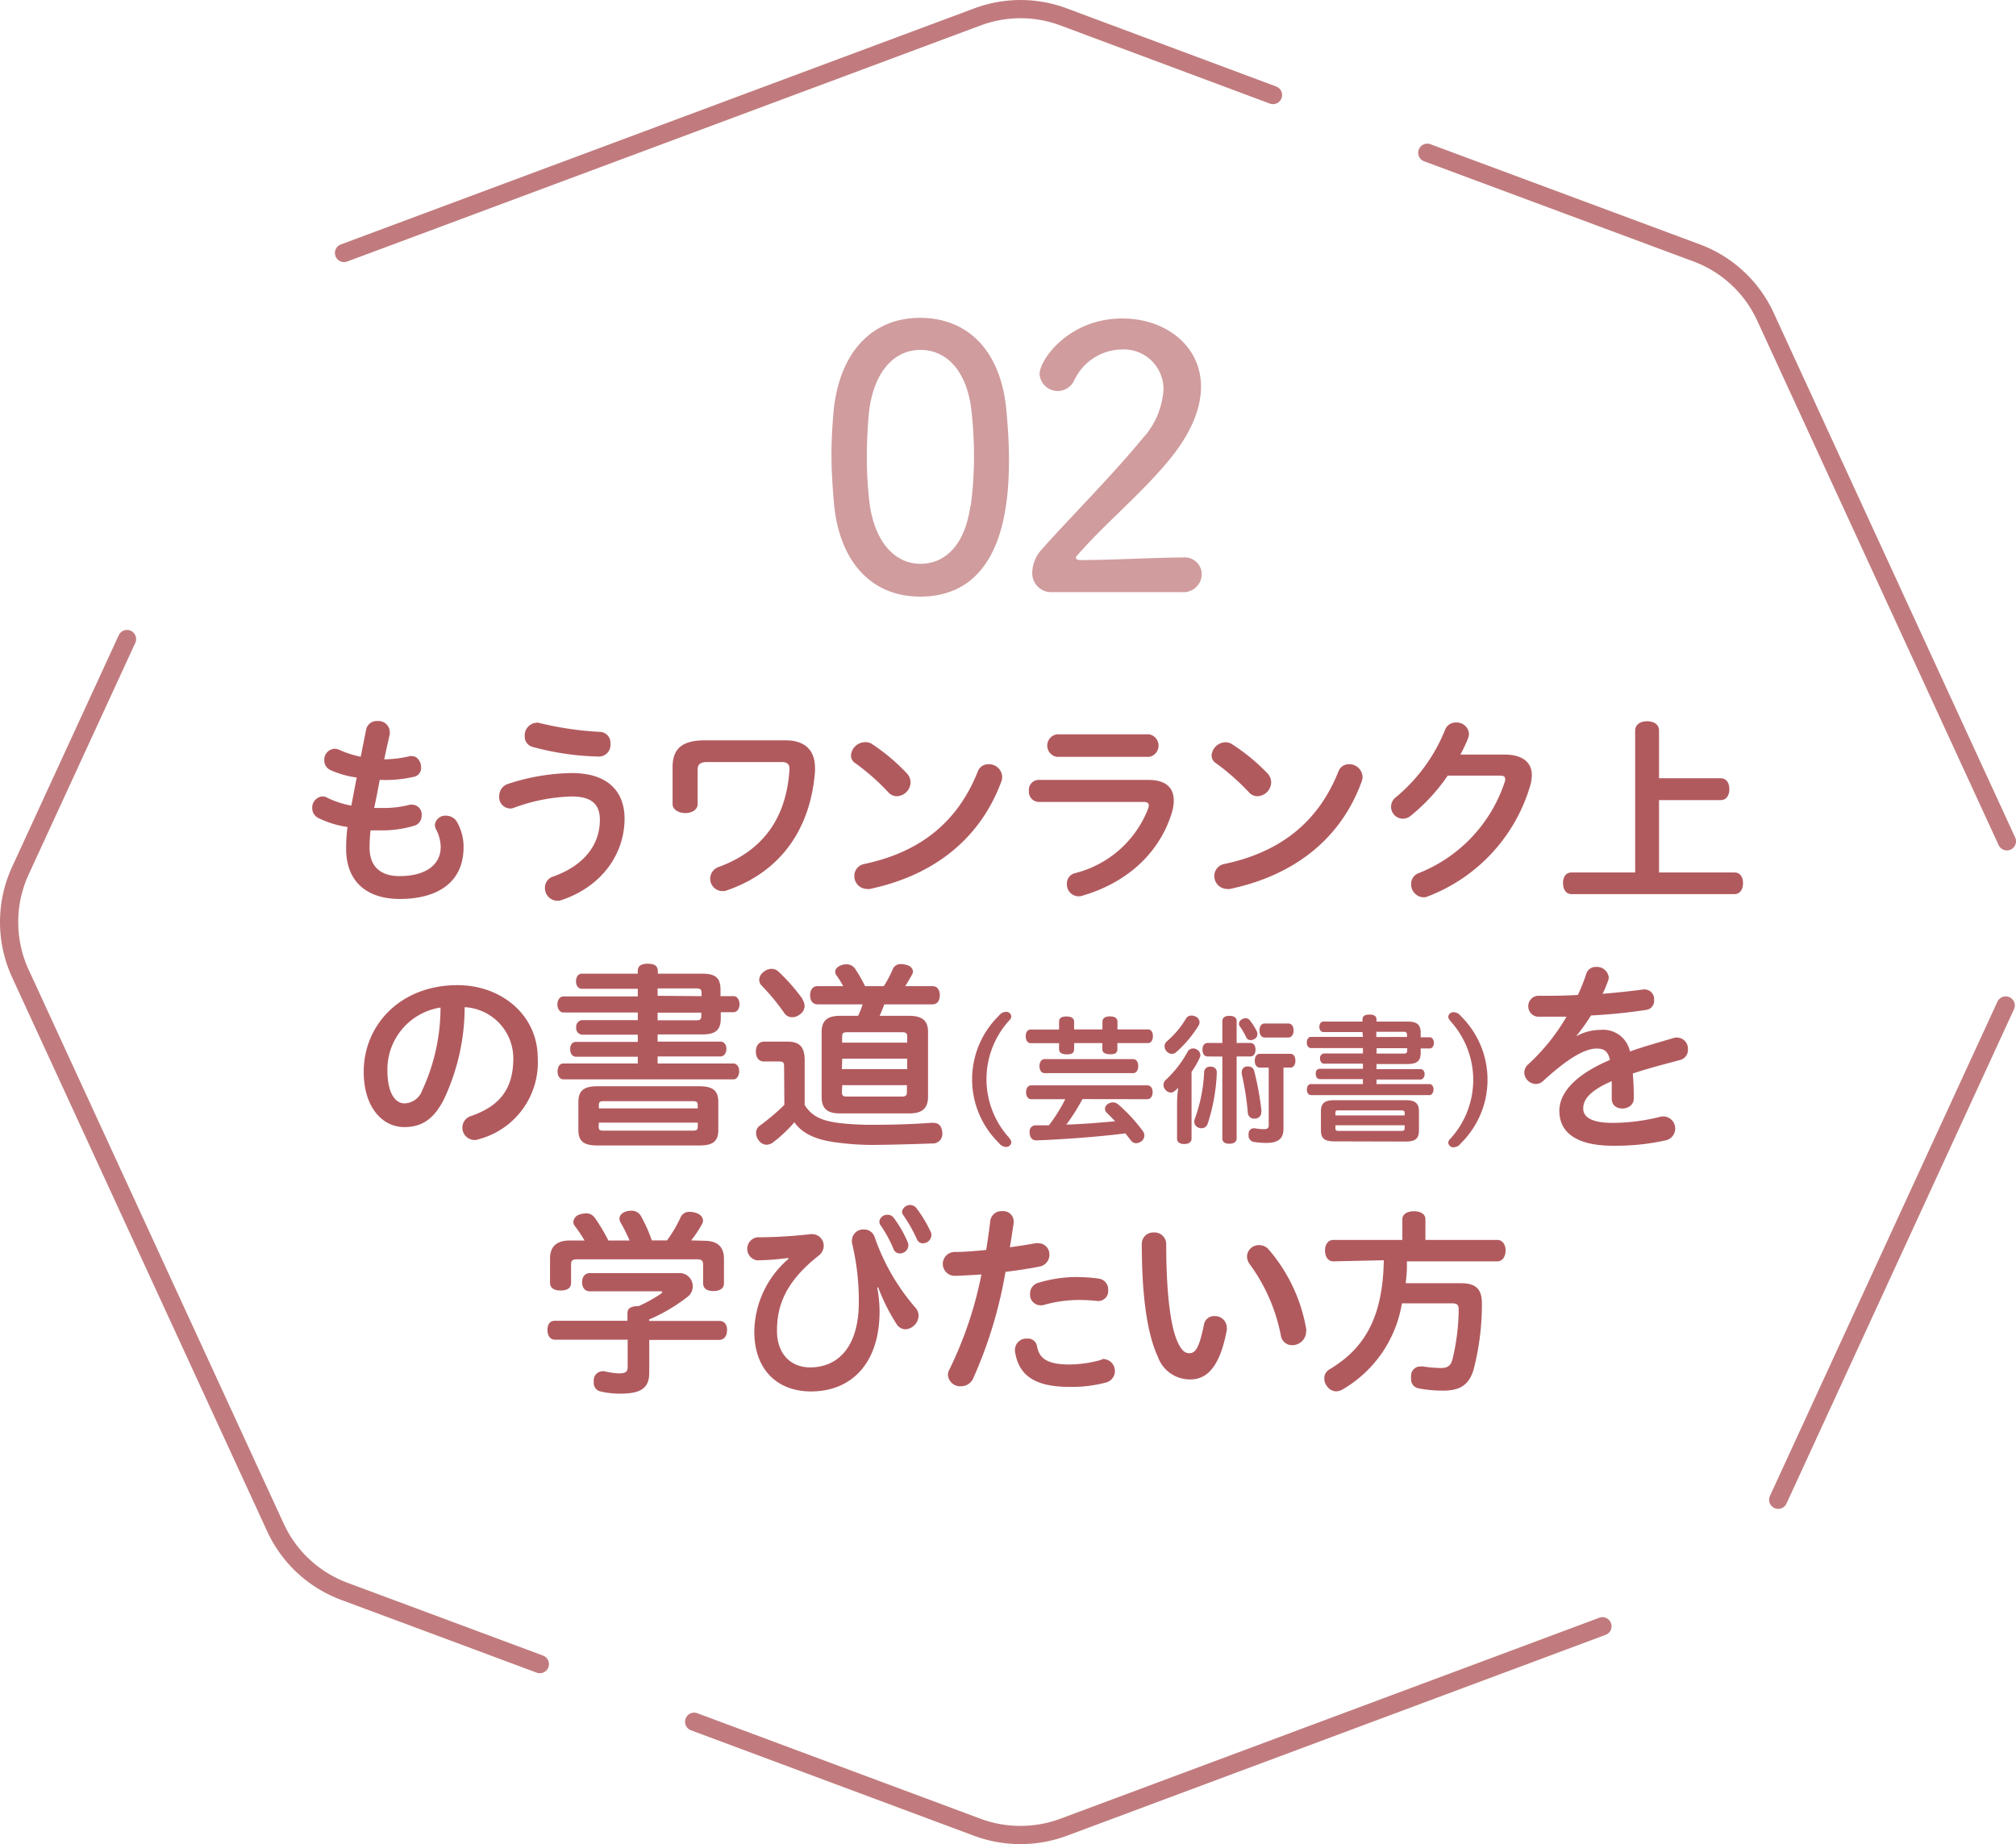 <svg xmlns="http://www.w3.org/2000/svg" viewBox="0 0 221.27 202.43"><defs><style>.cls-1{fill:none;stroke:#c17b7e;stroke-linecap:round;stroke-linejoin:round;stroke-width:2px;}.cls-2{fill:#b15a5e;}.cls-3{fill:#d09c9e;}</style></defs><title>アセット 195</title><g id="レイヤー_2" data-name="レイヤー 2"><g id="レイヤー_2-2" data-name="レイヤー 2"><path class="cls-1" d="M13.94,70.15,2.23,95.59a13.5,13.5,0,0,0,0,11.26l28,60.82a13.49,13.49,0,0,0,7.53,7l21.49,8"/><path class="cls-1" d="M175.88,178.52l-59.17,22.07a13.62,13.62,0,0,1-9.42,0L76.19,189"/><path class="cls-1" d="M220.27,92.35l-26.5-57.58a13.48,13.48,0,0,0-7.53-7l-29.58-11"/><line class="cls-1" x1="195.17" y1="164.63" x2="220.14" y2="110.37"/><path class="cls-1" d="M139.72,10.43l-23-8.58a13.51,13.51,0,0,0-9.42,0L37.76,27.77"/><path class="cls-2" d="M41.68,85.61c-.19,1-.39,2.06-.61,3.08.24,0,.48,0,.75,0A11.35,11.35,0,0,0,45,88.33a1.57,1.57,0,0,1,.28,0,1.07,1.07,0,0,1,1,1.17,1.14,1.14,0,0,1-.81,1.14,12.2,12.2,0,0,1-3.7.51c-.37,0-.74,0-1.1,0A17.68,17.68,0,0,0,40.56,93c0,2.14,1.21,3.17,3.3,3.17,2.91,0,4.51-1.28,4.51-3.19a4.32,4.32,0,0,0-.46-1.85,1.16,1.16,0,0,1-.18-.59,1.15,1.15,0,0,1,1.24-1,1.39,1.39,0,0,1,1.16.64A5.49,5.49,0,0,1,50.88,93c0,3.81-2.79,5.68-7,5.68-3.65,0-5.89-1.94-5.89-5.5a18.51,18.51,0,0,1,.15-2.4,10.77,10.77,0,0,1-3.23-1,1.21,1.21,0,0,1-.64-1.06,1.23,1.23,0,0,1,1.12-1.3,1.11,1.11,0,0,1,.55.16,9.92,9.92,0,0,0,2.62.85l.59-3.08a10.31,10.31,0,0,1-2.86-.81,1.16,1.16,0,0,1-.7-1.08,1.21,1.21,0,0,1,1.14-1.27,1.28,1.28,0,0,1,.53.13,11.41,11.41,0,0,0,2.33.75l.6-3a1.18,1.18,0,0,1,1.25-.92,1.24,1.24,0,0,1,1.34,1.16,1.52,1.52,0,0,1,0,.29c-.22.94-.42,1.87-.61,2.75h.11A12.58,12.58,0,0,0,45,83a.61.61,0,0,1,.22,0c.61,0,1,.64,1,1.24a1,1,0,0,1-.66,1,13.86,13.86,0,0,1-3.35.38Z"/><path class="cls-2" d="M62.76,84.86c4.16,0,5.79,2.22,5.79,5,0,3.81-2.42,7.42-6.91,8.94a1.48,1.48,0,0,1-.49.08,1.39,1.39,0,0,1-1.34-1.43,1.27,1.27,0,0,1,.9-1.23C64.15,95,65.84,92.69,65.84,90c0-1.65-.84-2.57-3.08-2.57a19.65,19.65,0,0,0-6.27,1.21,1.12,1.12,0,0,1-.53.11,1.24,1.24,0,0,1-1.17-1.34,1.4,1.4,0,0,1,1-1.37A23.12,23.12,0,0,1,62.76,84.86ZM58.49,82a1.18,1.18,0,0,1-.9-1.21,1.39,1.39,0,0,1,1.25-1.45.52.52,0,0,1,.27,0,35.55,35.55,0,0,0,6.77,1A1.2,1.2,0,0,1,67,81.64a1.28,1.28,0,0,1-1.23,1.41A30.11,30.11,0,0,1,58.49,82Z"/><path class="cls-2" d="M86.26,81.27c2.11,0,3.19,1.12,3.19,3a3.17,3.17,0,0,1,0,.44c-.49,6.21-3.68,10.94-9.6,13a1.26,1.26,0,0,1-.55.11,1.36,1.36,0,0,1-.39-2.66c5.06-1.87,7.41-5.61,7.74-10.67v-.11c0-.51-.26-.73-.9-.73H77.65c-.83,0-1.08.29-1.08.84v3.76c0,.68-.68,1-1.36,1s-1.39-.35-1.39-1V84.2c0-1.9.93-2.93,3.5-2.93Z"/><path class="cls-2" d="M99.54,84.9a1.46,1.46,0,0,1,.4,1,1.56,1.56,0,0,1-1.47,1.5,1.26,1.26,0,0,1-1-.46,24.85,24.85,0,0,0-3.57-3.15,1,1,0,0,1-.5-.88A1.57,1.57,0,0,1,95,81.47a1.25,1.25,0,0,1,.66.17A21.4,21.4,0,0,1,99.54,84.9Zm7.79-.24a1.22,1.22,0,0,1,1.15-.77A1.45,1.45,0,0,1,110,85.28a1.68,1.68,0,0,1-.11.55c-2.48,6.64-7.85,10.36-14.41,11.75a1,1,0,0,1-.33,0,1.4,1.4,0,0,1-1.38-1.45,1.33,1.33,0,0,1,1.14-1.3C101,93.53,105.13,90.23,107.33,84.66Z"/><path class="cls-2" d="M126,85.61c2,0,2.83.88,2.83,2.28a4.74,4.74,0,0,1-.24,1.41c-1.41,4.51-5.08,7.64-9.72,9A1.3,1.3,0,0,1,117.1,97a1.16,1.16,0,0,1,.92-1.16,11.64,11.64,0,0,0,8-7.09,1.22,1.22,0,0,0,.07-.33c0-.26-.18-.39-.55-.39H114a1.11,1.11,0,0,1-1.07-1.21A1.09,1.09,0,0,1,114,85.61ZM116,83.08a1.25,1.25,0,0,1,0-2.47h10.15a1.26,1.26,0,0,1,0,2.47Z"/><path class="cls-2" d="M139.12,84.9a1.46,1.46,0,0,1,.4,1,1.56,1.56,0,0,1-1.47,1.5,1.26,1.26,0,0,1-1-.46,25.4,25.4,0,0,0-3.57-3.15,1,1,0,0,1-.5-.88,1.57,1.57,0,0,1,1.51-1.43,1.31,1.31,0,0,1,.67.17A21.4,21.4,0,0,1,139.12,84.9Zm7.79-.24a1.21,1.21,0,0,1,1.15-.77,1.45,1.45,0,0,1,1.49,1.39,1.68,1.68,0,0,1-.11.55C147,92.47,141.59,96.19,135,97.58a1,1,0,0,1-.33,0,1.41,1.41,0,0,1-1.39-1.45,1.34,1.34,0,0,1,1.15-1.3C140.53,93.53,144.71,90.23,146.91,84.66Z"/><path class="cls-2" d="M158.9,85.14a20.73,20.73,0,0,1-4.09,4.43,1.37,1.37,0,0,1-.86.3,1.31,1.31,0,0,1-.7-2.39,18.68,18.68,0,0,0,5.37-7.4,1.24,1.24,0,0,1,1.18-.77,1.35,1.35,0,0,1,1.43,1.23,1.4,1.4,0,0,1-.11.53,16.6,16.6,0,0,1-.83,1.76h4.84c2,0,3,.88,3,2.25a4.43,4.43,0,0,1-.2,1.23,18.63,18.63,0,0,1-11.2,12.08,1.17,1.17,0,0,1-.53.11,1.43,1.43,0,0,1-1.32-1.45,1.25,1.25,0,0,1,.84-1.21,16.22,16.22,0,0,0,9.48-10.15c0-.06,0-.13,0-.19,0-.25-.17-.36-.55-.36Z"/><path class="cls-2" d="M190.38,95.77c.58,0,.93.46.93,1.17s-.35,1.21-.93,1.21H172.47c-.57,0-.92-.49-.92-1.21s.35-1.17.92-1.17h7V80.17c0-.62.55-1,1.3-1s1.32.35,1.32,1v5.26h6.79c.58,0,.93.48.93,1.19s-.35,1.21-.93,1.21h-6.79v7.94Z"/><path class="cls-2" d="M48.7,120.72c-1.19,2.32-2.59,3-4.33,3-2.38,0-4.45-2.14-4.45-6.08,0-5.1,4-9.5,10.3-9.5,4.8,0,8.8,3.28,8.8,8a8.71,8.71,0,0,1-6.47,8.91,1.23,1.23,0,0,1-.48.09,1.35,1.35,0,0,1-1.32-1.39,1.32,1.32,0,0,1,.92-1.23c3.3-1.14,4.67-3.1,4.67-6.38A5.63,5.63,0,0,0,51,110.56,23.8,23.8,0,0,1,48.7,120.72Zm-6.18-3.25c0,2.57.88,3.65,1.89,3.65a2.14,2.14,0,0,0,1.94-1.45,21.6,21.6,0,0,0,2-9.07A6.88,6.88,0,0,0,42.52,117.47Z"/><path class="cls-2" d="M70,108.54H63.86c-.4,0-.64-.36-.64-.82s.24-.84.64-.84H70v-.28c0-.55.33-.81,1.1-.81s1.1.26,1.1.81v.28h4.88c1.54,0,2,.55,2,1.76v.71h1.45c.38,0,.64.42.64.88s-.26.88-.64.88H79.11v.68c0,1.21-.51,1.76-2,1.76H72.18v.79h6.91c.35,0,.64.31.64.8s-.29.83-.67.83H72.18v.77h8.31c.38,0,.64.38.64.84s-.24.9-.61.9H61.86c-.42,0-.66-.35-.66-.86s.22-.88.64-.88H70V116H63.24c-.37,0-.66-.28-.66-.83s.29-.8.64-.8H70v-.79H63.86a.73.73,0,0,1-.62-.81.73.73,0,0,1,.62-.79H70v-.84H61.84c-.4,0-.66-.4-.66-.88s.26-.88.66-.88H70Zm-4.42,17.2c-1.57,0-2.1-.5-2.1-1.74v-3c0-1.23.53-1.76,2.1-1.76H76.75c1.57,0,2.09.53,2.09,1.76v3c0,1.24-.52,1.74-2.09,1.74Zm11-4.07v-.37c0-.35-.15-.42-.53-.42H66.24c-.38,0-.51.07-.51.42v.37Zm-10.87,2c0,.38.13.44.51.44h9.83c.38,0,.53-.06.53-.44v-.44H65.73ZM77,109.35V109c0-.37-.13-.5-.52-.5H72.18v.81ZM72.18,112h4.27c.39,0,.52-.11.52-.49v-.35H72.18Z"/><path class="cls-2" d="M86.06,117.07c0-.44-.11-.55-.55-.55H83.84c-.53,0-.88-.42-.88-1.08s.35-1.1.9-1.1h2.57c1.37,0,1.89.62,1.89,2.07v4.89c.78,1.23,1.85,1.76,4,2a31.73,31.73,0,0,0,3.56.17c2.22,0,4.47-.08,6.36-.22h.13c.68,0,1,.35,1.06,1.13v0a1.05,1.05,0,0,1-1.15,1.14c-1.85.07-4.29.14-6.51.16a29.3,29.3,0,0,1-3.94-.27c-2.13-.26-3.74-.92-4.64-2.22a15.19,15.19,0,0,1-2.33,2.2,1.26,1.26,0,0,1-.71.27,1.09,1.09,0,0,1-.88-.49,1.23,1.23,0,0,1-.28-.79.92.92,0,0,1,.37-.79,23.84,23.84,0,0,0,2.73-2.31Zm2-7.39a1.41,1.41,0,0,1,.25.77,1.1,1.1,0,0,1-.49.88,1.36,1.36,0,0,1-.88.33,1,1,0,0,1-.86-.46,23.42,23.42,0,0,0-2.48-3,.92.92,0,0,1-.27-.64,1.1,1.1,0,0,1,.47-.86,1.36,1.36,0,0,1,.88-.35,1.14,1.14,0,0,1,.77.31A21.3,21.3,0,0,1,88.1,109.68Zm11.73,1.83c1.43,0,2.07.52,2.07,1.78v7.08c0,1.3-.64,1.85-2.07,1.85H92.18c-1.41,0-2-.55-2-1.85v-7.08c0-1.26.64-1.78,2-1.78h2a8.7,8.7,0,0,0,.5-1.26H89.73c-.5,0-.81-.37-.81-1s.31-1,.81-1h2.82a13,13,0,0,0-.77-1.23.63.63,0,0,1-.11-.35c0-.31.26-.6.77-.75a1.35,1.35,0,0,1,.44-.07,1.14,1.14,0,0,1,1,.53,16.83,16.83,0,0,1,1.07,1.87H97a11.91,11.91,0,0,0,1-1.89.91.91,0,0,1,.9-.53,1.76,1.76,0,0,1,.49.07c.52.08.81.41.81.75a.65.65,0,0,1-.06.26c-.23.44-.51.9-.78,1.34h3c.48,0,.79.37.79,1s-.31,1-.79,1H97.06c-.15.42-.33.84-.51,1.26Zm-.22,2.94v-.66c0-.39-.15-.48-.57-.48H93c-.44,0-.57.09-.57.48v.66Zm-7.17,2.91h7.17v-1.15H92.44Zm0,2.51c0,.39.13.5.57.5h6c.42,0,.57-.11.57-.5v-.75H92.44Z"/><path class="cls-2" d="M110.82,125a.6.6,0,0,1,.18.4.56.56,0,0,1-.6.5,1,1,0,0,1-.75-.42,9.77,9.77,0,0,1,0-14,1,1,0,0,1,.75-.41.56.56,0,0,1,.6.49.57.57,0,0,1-.18.4,9.57,9.57,0,0,0,0,13Z"/><path class="cls-2" d="M117.89,115.17c0,.43-.28.57-.77.57s-.88-.14-.88-.57v-.66h-3.11c-.35,0-.55-.31-.55-.76s.21-.74.55-.74h3.11v-.84c0-.42.28-.59.8-.59s.85.17.85.59V113H121v-.84c0-.4.3-.59.82-.59s.83.19.83.59V113H126c.35,0,.54.31.54.74s-.2.76-.54.76h-3.36v.68c0,.41-.28.55-.77.55s-.88-.14-.88-.55v-.68h-3.09Zm.92,5.48a23.65,23.65,0,0,1-1.77,2.8c1.79-.06,3.57-.2,5.35-.37-.31-.33-.62-.66-.93-.94a.59.59,0,0,1-.18-.41.65.65,0,0,1,.34-.56,1,1,0,0,1,.53-.16.88.88,0,0,1,.59.23,17.88,17.88,0,0,1,2.71,2.94.79.79,0,0,1-.2,1.12,1,1,0,0,1-.54.19.68.68,0,0,1-.58-.3l-.61-.78c-2.86.37-6.75.66-9.77.77-.48,0-.73-.34-.74-.85v-.08a.65.65,0,0,1,.68-.72h1.43a17.48,17.48,0,0,0,1.8-2.87h-3.73c-.37,0-.57-.34-.57-.77s.2-.75.57-.75h12.72c.39,0,.6.31.6.75s-.21.77-.6.77Zm-4.17-2.85c-.35,0-.55-.35-.55-.77s.2-.77.55-.77h9.72c.37,0,.57.33.57.76s-.2.78-.57.78Z"/><path class="cls-2" d="M129.19,121.08a12.48,12.48,0,0,1,.13-1.68,4.38,4.38,0,0,1-.39.36.63.63,0,0,1-.43.17.76.76,0,0,1-.58-.3.78.78,0,0,1-.22-.55.74.74,0,0,1,.22-.51,12.21,12.21,0,0,0,2.43-3.12.67.67,0,0,1,.6-.36.71.71,0,0,1,.4.11.73.73,0,0,1,.4.62.62.62,0,0,1-.09.32,8.86,8.86,0,0,1-.88,1.52V125c0,.37-.31.58-.8.58s-.79-.21-.79-.58Zm2.47-8.87a.71.71,0,0,1-.11.37,12.76,12.76,0,0,1-2.45,2.91.75.75,0,0,1-.49.2.86.86,0,0,1-.79-.83.73.73,0,0,1,.25-.55,10,10,0,0,0,2.09-2.48.67.67,0,0,1,.62-.35,1,1,0,0,1,.43.1A.71.71,0,0,1,131.66,112.21Zm1.89,5.53v.08a20.42,20.42,0,0,1-1,5.54.71.71,0,0,1-.67.49,1.21,1.21,0,0,1-.35-.07.71.71,0,0,1-.45-.66,1,1,0,0,1,.08-.36,17.1,17.1,0,0,0,1-5.06.62.62,0,0,1,.69-.61h.1A.6.6,0,0,1,133.55,117.74Zm-1-1.77c-.36,0-.57-.29-.57-.75s.21-.73.57-.73h1.61v-2.41c0-.37.29-.57.77-.57s.8.18.8.55v2.43h1.5c.37,0,.57.28.57.73s-.2.75-.57.75h-1.5v9c0,.37-.31.58-.8.58s-.77-.2-.77-.57v-9Zm4.15-4.2a.57.57,0,0,1,.46.21,6.33,6.33,0,0,1,.79,1.25.66.66,0,0,1,.06.29.6.6,0,0,1-.34.54.81.81,0,0,1-.4.11.5.5,0,0,1-.48-.29,8.51,8.51,0,0,0-.69-1.19.45.45,0,0,1-.11-.31.56.56,0,0,1,.33-.49A.7.7,0,0,1,136.66,111.77Zm1.74,10.31a.7.7,0,0,1-.64.71.59.59,0,0,1-.17,0,.66.66,0,0,1-.67-.63,30.64,30.64,0,0,0-.67-4.27.82.82,0,0,1,0-.21.6.6,0,0,1,.53-.61,1.66,1.66,0,0,1,.22,0,.62.62,0,0,1,.62.51,31.23,31.23,0,0,1,.8,4.41A.38.38,0,0,1,138.4,122.08Zm-.15-4.89c-.37,0-.57-.31-.57-.76s.2-.75.57-.75h3.34c.35,0,.55.31.55.75s-.2.76-.55.76h-.76v6.73c0,1-.5,1.54-1.87,1.54a9,9,0,0,1-1.39-.11.69.69,0,0,1-.57-.73.3.3,0,0,1,0-.13c0-.44.3-.64.58-.64h.09a6.16,6.16,0,0,0,1,.1c.36,0,.54-.08.54-.43v-6.33Zm3.12-4.84c.36,0,.57.31.57.76s-.21.78-.57.78h-2.6c-.37,0-.57-.34-.57-.78s.2-.76.57-.76Z"/><path class="cls-2" d="M149.54,113.29h-4.28c-.28,0-.45-.24-.45-.57s.17-.58.45-.58h4.28v-.2c0-.39.23-.57.77-.57s.77.18.77.57v.2h3.41c1.08,0,1.44.38,1.44,1.23v.49h1c.26,0,.45.29.45.62s-.19.61-.45.61h-1v.48c0,.85-.36,1.23-1.44,1.23h-3.41v.56h4.83c.25,0,.45.21.45.55s-.2.59-.46.59h-4.82V119h5.82c.26,0,.44.26.44.58s-.17.63-.43.63h-13c-.3,0-.47-.25-.47-.6s.16-.61.45-.61h5.7v-.54h-4.71c-.27,0-.47-.2-.47-.59s.2-.55.45-.55h4.73v-.56h-4.28c-.25,0-.43-.26-.43-.57a.5.5,0,0,1,.43-.55h4.28v-.59h-5.7c-.28,0-.46-.27-.46-.61s.18-.62.46-.62h5.7Zm-3.1,12c-1.09,0-1.46-.35-1.46-1.21V122c0-.86.37-1.23,1.46-1.23h7.84c1.09,0,1.46.37,1.46,1.23v2.1c0,.86-.37,1.21-1.46,1.21Zm7.73-2.85v-.26c0-.24-.11-.29-.37-.29h-6.88c-.26,0-.35,0-.35.29v.26Zm-7.6,1.39c0,.26.09.31.35.31h6.88c.26,0,.37-.05.37-.31v-.31h-7.6Zm7.86-10v-.21c0-.27-.09-.36-.37-.36h-3v.57Zm-3.35,1.82h3c.28,0,.37-.08.37-.34v-.25h-3.35Z"/><path class="cls-2" d="M159.15,112a.54.54,0,0,1-.19-.4.56.56,0,0,1,.6-.49,1,1,0,0,1,.76.41,9.79,9.79,0,0,1,0,14,1,1,0,0,1-.76.42.56.56,0,0,1-.6-.5.57.57,0,0,1,.19-.4,9.57,9.57,0,0,0,0-13Z"/><path class="cls-2" d="M173,113.75a5.59,5.59,0,0,1,2.69-.7,3,3,0,0,1,3.21,2.37c1.54-.55,3.19-1,4.93-1.52a1.86,1.86,0,0,1,.33,0,1.21,1.21,0,0,1,1.1,1.3,1.13,1.13,0,0,1-.86,1.16c-1.85.49-3.54.93-5.19,1.48.09,1,.11,1.91.11,2.75,0,1.38-2.44,1.54-2.42,0,0-.61,0-1.25,0-1.91-2.49,1.08-3.13,2.07-3.13,3s.86,1.58,3.28,1.58a21.93,21.93,0,0,0,5.3-.7,2.09,2.09,0,0,1,.35,0,1.33,1.33,0,0,1,.16,2.61,25.53,25.53,0,0,1-5.81.6c-4.12,0-5.9-1.52-5.9-3.83,0-1.85,1.52-3.87,5.55-5.59-.2-.92-.6-1.25-1.45-1.25-1.33,0-3.22,1.12-5.88,3.56a1.18,1.18,0,0,1-.81.33,1.3,1.3,0,0,1-1.26-1.25,1.23,1.23,0,0,1,.46-.93,22.44,22.44,0,0,0,4.18-5.21c-.79,0-1.58,0-2.33,0h-.9a1.16,1.16,0,0,1,0-2.29c1.39,0,2.91,0,4.47-.09a19.45,19.45,0,0,0,.92-2.31,1.08,1.08,0,0,1,1.1-.77,1.3,1.3,0,0,1,1.37,1.12,1.09,1.09,0,0,1-.07.4c-.18.46-.37,1-.61,1.43,1.58-.13,3.1-.29,4.51-.48a.39.39,0,0,1,.15,0,1.06,1.06,0,0,1,1,1.16,1,1,0,0,1-.82,1.08,60.61,60.61,0,0,1-6.11.62,21.06,21.06,0,0,1-1.63,2.28Z"/><path class="cls-2" d="M71.26,145h7.68c.55,0,.86.37.86,1s-.31,1.08-.86,1.08H71.26v3.59c0,1.6-.79,2.31-3.1,2.31a9,9,0,0,1-2.29-.25.94.94,0,0,1-.7-1,1.84,1.84,0,0,1,0-.31,1,1,0,0,1,1-.9h.13a9.7,9.7,0,0,0,1.59.24c.77,0,1-.17,1-.7v-3H60.94c-.55,0-.85-.42-.85-1.08s.3-1,.85-1h7.93v-.86c0-.55.48-.75,1.23-.75A15.61,15.61,0,0,0,72.56,142c.09-.09.13-.14.13-.18s-.06-.07-.19-.07H64.73c-.53,0-.84-.41-.84-1s.31-1,.84-1h9.75a1.45,1.45,0,0,1,1,2.59,18.92,18.92,0,0,1-4.25,2.51Zm6-8.8c1.48,0,2.2.63,2.2,2v2.66c0,.55-.42.86-1.16.86s-1.13-.31-1.13-.86v-2.05c0-.44-.2-.57-.59-.57H63.26c-.4,0-.58.13-.58.57v2c0,.57-.41.85-1.14.85s-1.17-.28-1.17-.85v-2.64c0-1.35.73-2,2.18-2h1.61a17.32,17.32,0,0,0-1.08-1.61.67.67,0,0,1-.15-.44.94.94,0,0,1,.74-.82,2.39,2.39,0,0,1,.6-.11,1.14,1.14,0,0,1,1,.47,19.34,19.34,0,0,1,1.5,2.51h2.33a18.43,18.43,0,0,0-1-2,1,1,0,0,1-.11-.39c0-.38.31-.68.8-.82a2.41,2.41,0,0,1,.5-.06,1.18,1.18,0,0,1,1.1.66,16.12,16.12,0,0,1,1.15,2.6h1.67a14.42,14.42,0,0,0,1.49-2.53,1,1,0,0,1,1-.6,2,2,0,0,1,.62.09c.53.15.84.48.84.88a.84.84,0,0,1-.12.39,12.37,12.37,0,0,1-1.18,1.77Z"/><path class="cls-2" d="M86.51,138.09a29.69,29.69,0,0,1-3.41.26,1.28,1.28,0,0,1,0-2.53,52.36,52.36,0,0,0,5.9-.35h.15a1.28,1.28,0,0,1,1.26,1.3,1.38,1.38,0,0,1-.58,1.08c-3.8,3-4.55,5.69-4.55,8.25s1.56,4,3.63,4c3.08,0,5.35-2.27,5.35-7.15a26.77,26.77,0,0,0-.75-6.51,2.19,2.19,0,0,1,0-.31,1.23,1.23,0,0,1,1.3-1.17,1.22,1.22,0,0,1,1.19.84,23.58,23.58,0,0,0,4.47,7.74,1.3,1.3,0,0,1,.35.88,1.55,1.55,0,0,1-1.43,1.5,1.18,1.18,0,0,1-1-.6,21,21,0,0,1-2-4l-.11,0a14.84,14.84,0,0,1,.26,2.6c0,5.87-3.21,8.82-7.52,8.82-3.79,0-6.23-2.49-6.23-6.56a10.7,10.7,0,0,1,3.76-8Zm10-4a.86.86,0,0,1,.9-.74.79.79,0,0,1,.68.33,12.49,12.49,0,0,1,1.52,2.64.8.8,0,0,1,.09.39.92.92,0,0,1-.94.88.73.73,0,0,1-.69-.48,13.52,13.52,0,0,0-1.4-2.58A.68.68,0,0,1,96.52,134.1ZM99,133a.9.9,0,0,1,1.54-.44,14.25,14.25,0,0,1,1.61,2.66.81.81,0,0,1,.08.36.94.94,0,0,1-.94.9.69.69,0,0,1-.64-.42,16.2,16.2,0,0,0-1.52-2.69A.66.66,0,0,1,99,133Z"/><path class="cls-2" d="M108.69,134a1.24,1.24,0,0,1,1.32-1.05,1.14,1.14,0,0,1,1.25,1.1v.17c-.13.88-.26,1.78-.42,2.69,1-.13,2-.29,2.82-.44a1.47,1.47,0,0,1,.28,0,1.22,1.22,0,0,1,1.24,1.27,1.31,1.31,0,0,1-1.13,1.3c-1.12.22-2.39.42-3.69.57a48.47,48.47,0,0,1-3.57,11.75,1.45,1.45,0,0,1-1.32.81,1.35,1.35,0,0,1-1.43-1.23,1.3,1.3,0,0,1,.18-.64,42.29,42.29,0,0,0,3.5-10.4c-1,.06-2,.13-2.93.15a1.31,1.31,0,0,1,0-2.62c1.12,0,2.29-.11,3.45-.22C108.42,136.11,108.58,135,108.69,134Zm12.49,15.19a1.31,1.31,0,0,1,.22,2.57,14.72,14.72,0,0,1-4,.48c-3.85,0-5.61-1.27-6-3.91a.68.68,0,0,1,0-.2,1.24,1.24,0,0,1,1.32-1.19,1,1,0,0,1,1.1.84c.24,1.32,1.1,2,3.57,2a12.93,12.93,0,0,0,3.41-.49A1.43,1.43,0,0,1,121.18,149.16Zm-2.92-9a16.62,16.62,0,0,1,2.37.17,1.19,1.19,0,0,1,1,1.24,1.09,1.09,0,0,1-1,1.21.42.42,0,0,1-.18,0,19.28,19.28,0,0,0-2-.11,14.15,14.15,0,0,0-4,.58,2.43,2.43,0,0,1-.33,0,1.15,1.15,0,0,1-1.06-1.23,1.21,1.21,0,0,1,.82-1.21A14.56,14.56,0,0,1,118.26,140.18Z"/><path class="cls-2" d="M126.62,135.29a1.28,1.28,0,0,1,1.38,1.26c0,5.72.53,9.26,1.28,10.82.44.93.81,1.17,1.25,1.17.6,0,1.06-.37,1.61-3.13a1.12,1.12,0,0,1,1.17-.94,1.29,1.29,0,0,1,1.34,1.25.83.83,0,0,1,0,.27c-.79,4.29-2.33,5.43-4,5.43a3.73,3.73,0,0,1-3.57-2.49c-1.05-2.26-1.76-6.11-1.76-12.4A1.25,1.25,0,0,1,126.62,135.29Zm10.25,2.58a1.29,1.29,0,0,1,1.36-1.19,1.34,1.34,0,0,1,1,.46,18.08,18.08,0,0,1,4.13,8.71,1,1,0,0,1,0,.31,1.52,1.52,0,0,1-1.54,1.5,1.23,1.23,0,0,1-1.24-1.08,19.52,19.52,0,0,0-3.43-7.83A1.48,1.48,0,0,1,136.87,137.87Z"/><path class="cls-2" d="M146.33,138.46c-.57,0-.9-.53-.9-1.19s.33-1.16.9-1.16h7.59v-2.29c0-.55.55-.86,1.27-.86s1.26.31,1.26.86v2.29h7.9c.57,0,.9.52.9,1.16s-.33,1.19-.9,1.19h-9.93c0,.2,0,.38,0,.57,0,.6-.07,1.24-.13,1.83h6.05c1.65,0,2.31.64,2.31,2.22a28.53,28.53,0,0,1-.92,7.29c-.51,1.67-1.5,2.28-3.33,2.28a13.56,13.56,0,0,1-2.64-.24,1,1,0,0,1-.88-1.08.76.76,0,0,1,0-.33,1,1,0,0,1,1-1,1.76,1.76,0,0,1,.31,0,15.24,15.24,0,0,0,1.91.17c.79,0,1.1-.24,1.3-.88a24,24,0,0,0,.7-5.58c0-.49-.22-.64-.7-.64h-5.53a13.44,13.44,0,0,1-6.46,9.42,1.51,1.51,0,0,1-.77.24,1.28,1.28,0,0,1-1-.57,1.37,1.37,0,0,1-.29-.82,1.12,1.12,0,0,1,.53-1c3.9-2.31,5.9-5.74,6-12Z"/><path class="cls-3" d="M91.54,55.33c-.16-1.84-.28-3.64-.28-5.4,0-1.48.08-2.92.2-4.44.56-6.84,4.28-10.6,9.52-10.6s8.88,3.6,9.48,10.16c.16,1.76.28,3.52.28,5.24,0,4.12-.24,15.2-9.76,15.2C95.86,65.49,92.18,61.93,91.54,55.33Zm15,.24a40.25,40.25,0,0,0,.36-5.48,44.13,44.13,0,0,0-.24-4.68c-.4-4.4-2.56-7-5.64-7s-5.28,2.72-5.68,7.2c-.12,1.48-.2,3-.2,4.48a42.1,42.1,0,0,0,.28,5c.52,4.28,2.72,6.8,5.6,6.8S105.94,59.61,106.5,55.57Z"/><path class="cls-3" d="M115.5,65a2.07,2.07,0,0,1-2.2-2.16,3.81,3.81,0,0,1,1-2.48c2.84-3.24,7.52-7.88,11.08-12.2a8.74,8.74,0,0,0,2.32-5.4,4.35,4.35,0,0,0-4.56-4.4,5.87,5.87,0,0,0-5.24,3.4,2,2,0,0,1-1.8,1.16,2,2,0,0,1-2-1.84c0-1.6,3.2-6.12,9.08-6.12,4.76,0,8.64,3,8.64,7.48,0,2.2-.92,4.8-3.2,7.68-3.12,3.92-7.24,7.2-10.52,11a.15.15,0,0,0,0,.12c0,.16.2.24.52.24,3.48,0,8.08-.28,11.16-.28A1.87,1.87,0,0,1,131.9,63a2,2,0,0,1-2.16,2Z"/></g></g></svg>
